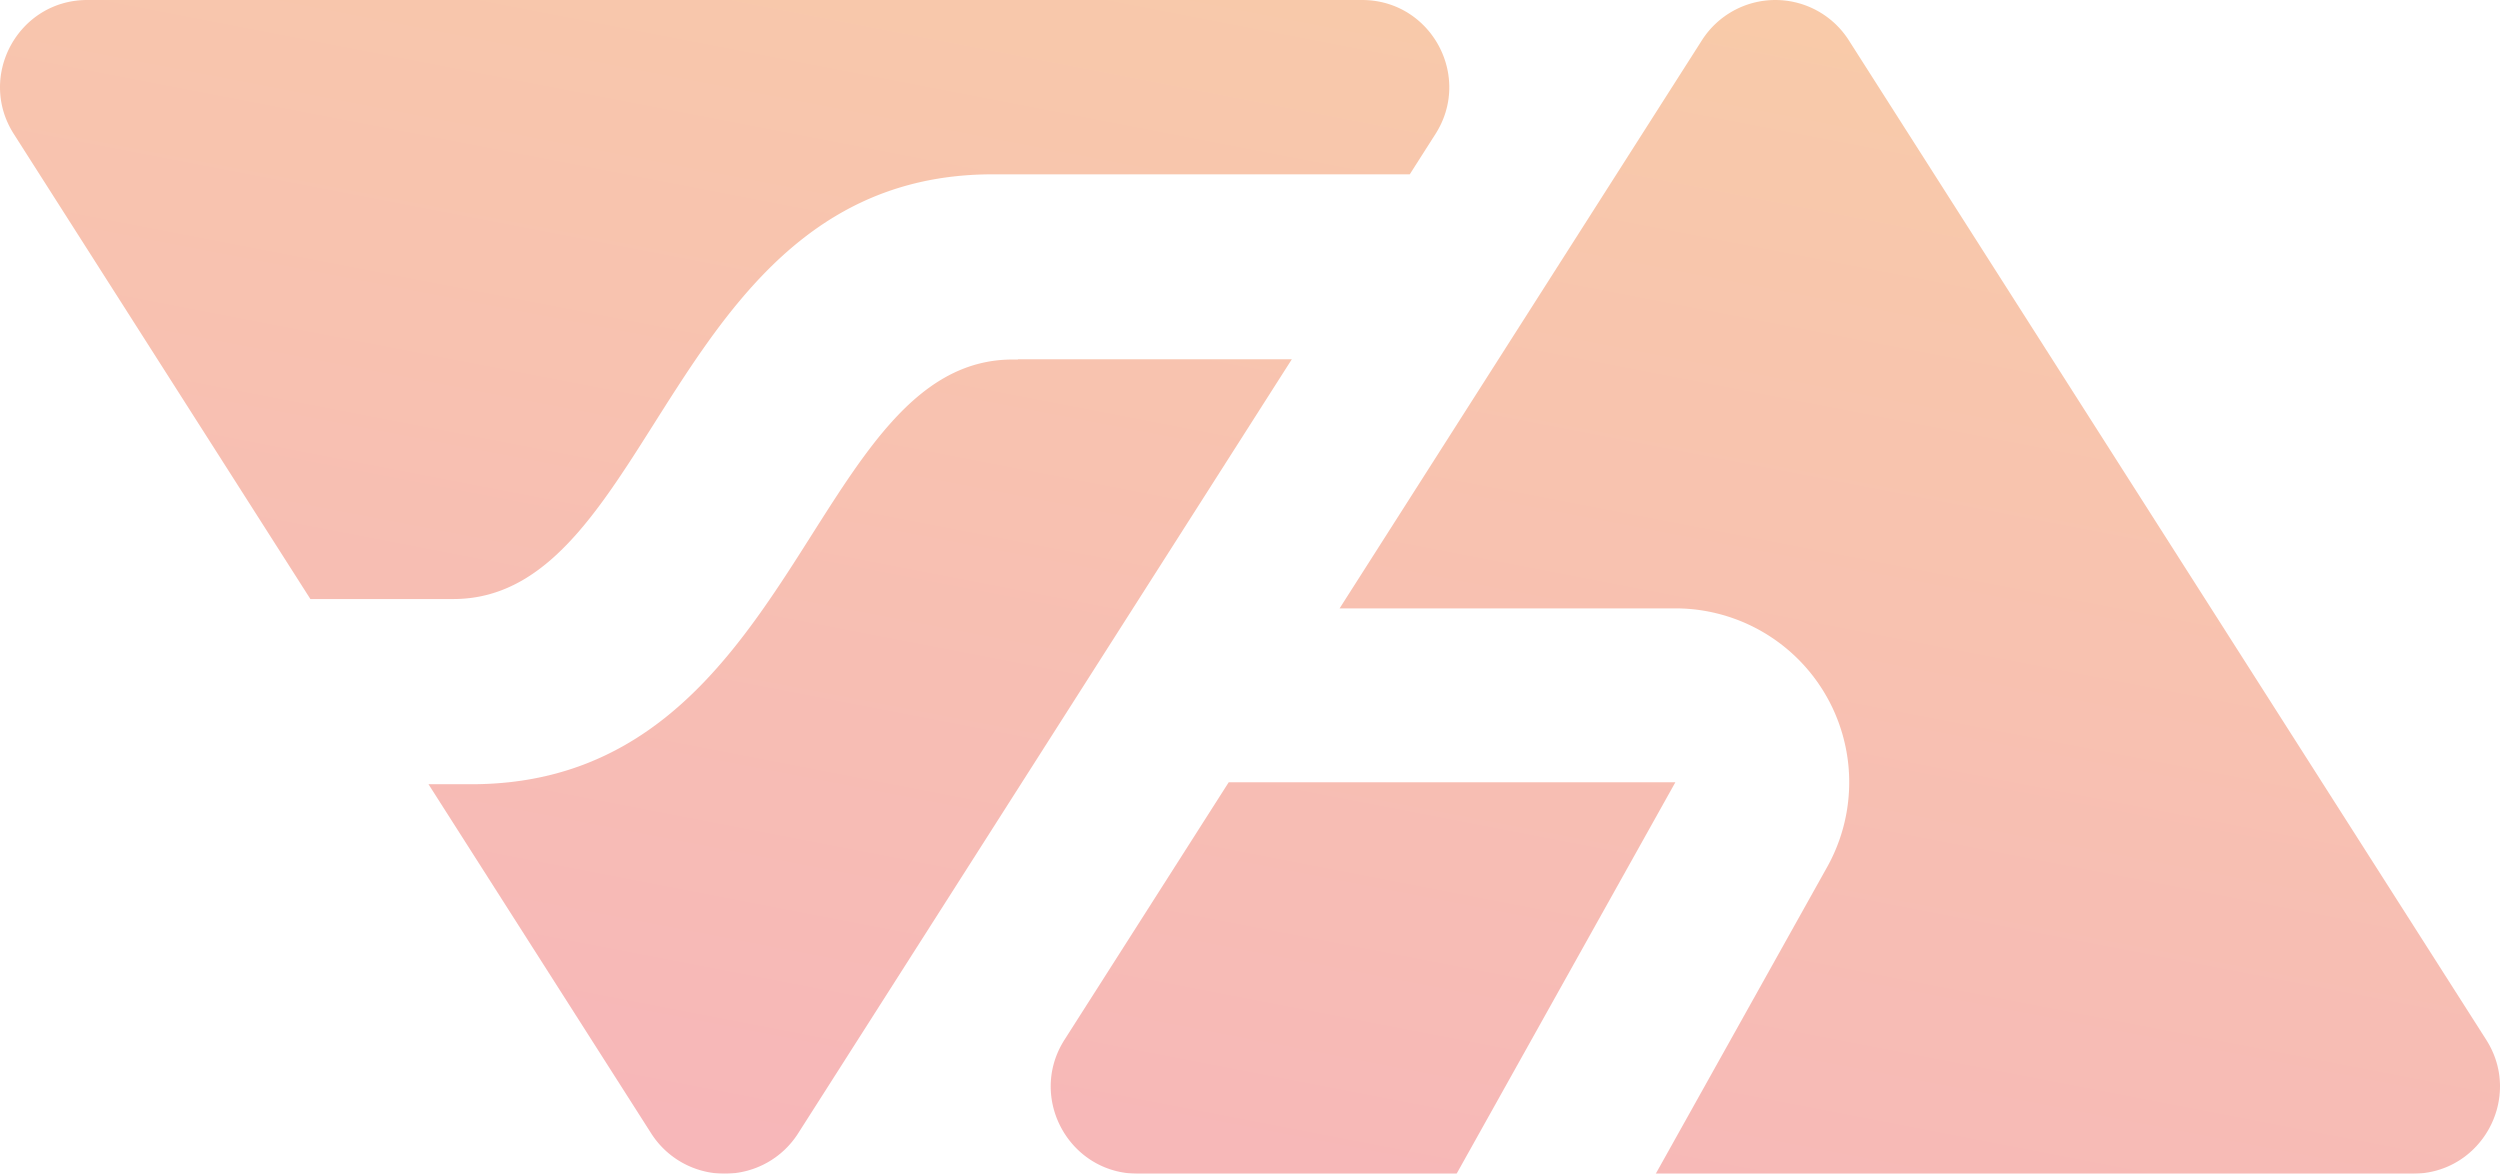 <svg xmlns="http://www.w3.org/2000/svg" xmlns:xlink="http://www.w3.org/1999/xlink" width="1134.151" height="532.47" viewBox="0 0 1134.151 532.47">
  <defs>
    <linearGradient id="linear-gradient" x1="0.799" x2="0.348" y2="1" gradientUnits="objectBoundingBox">
      <stop offset="0" stop-color="#ed6b06"/>
      <stop offset="1" stop-color="#e73136"/>
    </linearGradient>
  </defs>
  <g id="Group_107" data-name="Group 107" transform="translate(-811 108.562)" opacity="0.348">
    <path id="Path_229" data-name="Path 229" d="M453.48,81.493H642.745l11.669-18.3C671.2,36.883,652.306,2.407,621.1,2.407H42.779c-31.2,0-50.1,34.476-33.319,60.785L144.006,274.167h64.823C301.038,274.167,306.508,81.493,453.48,81.493ZM465,165.392v.116h-2.384c-92.209,0-97.679,192.674-245.567,192.674H197.586L298.627,516.6a39.508,39.508,0,0,0,66.628,0L589.245,165.392Zm666.079,308.7L841.918,20.673a39.516,39.516,0,0,0-66.628,0L610.92,278.4H763.247a78.888,78.888,0,0,1,68.834,117.379l-77.729,139.1h343.415C1128.969,534.877,1147.861,500.4,1131.077,474.092Zm-570.464-116.8-74.491,116.8c-16.784,26.309,2.108,60.785,33.31,60.785H664l99.244-177.585Z" transform="translate(807.807 -110.969)" fill="url(#linear-gradient)"/>
  </g>
</svg>
